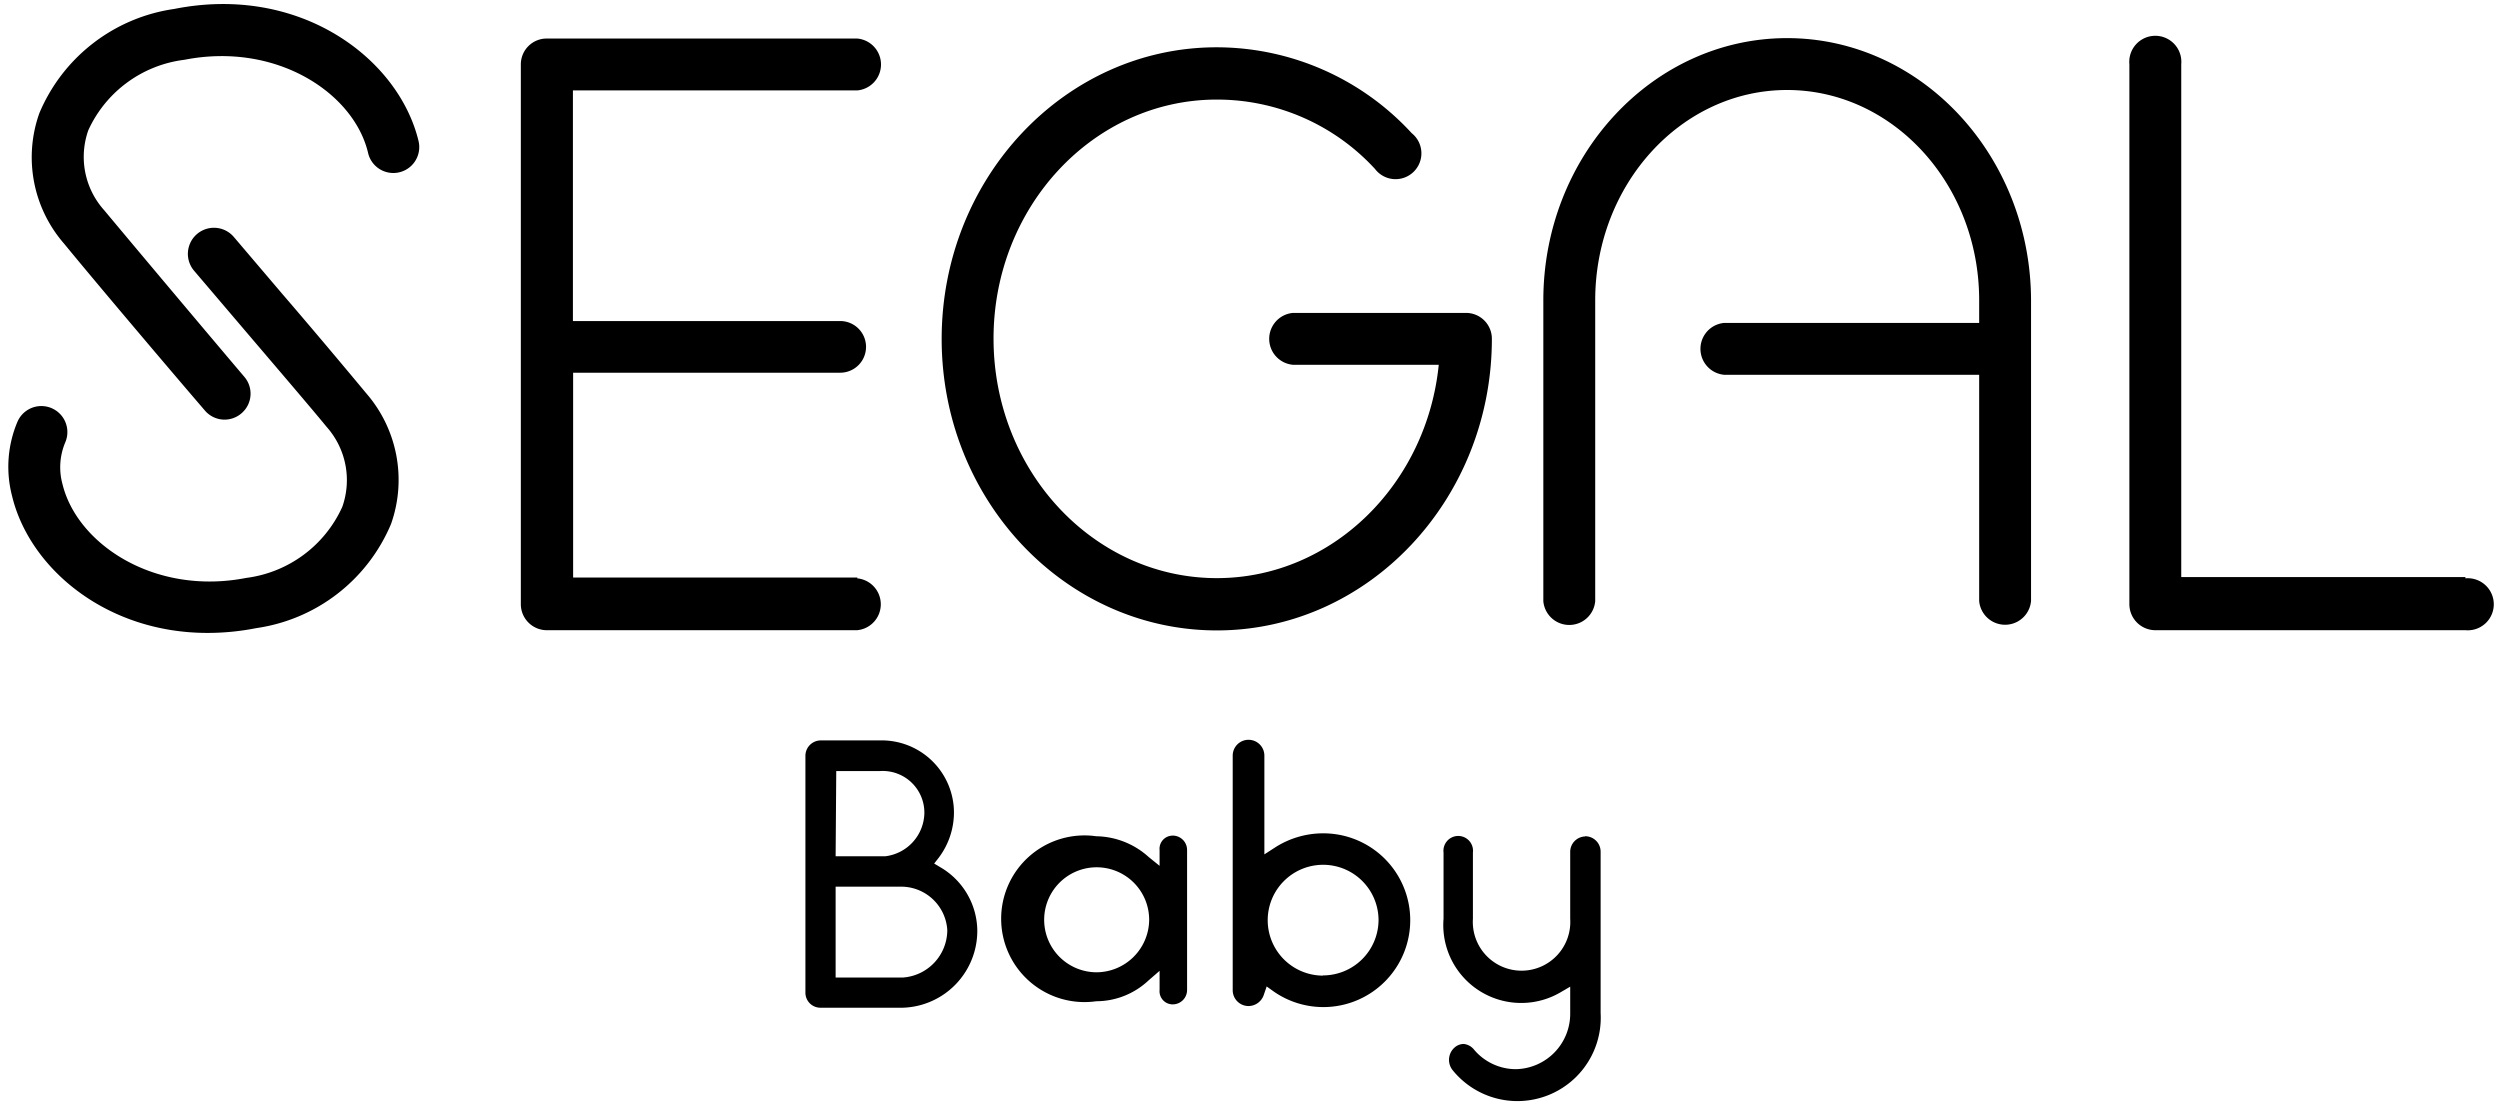 <?xml version="1.0" encoding="UTF-8"?> <svg xmlns="http://www.w3.org/2000/svg" viewBox="0 0 120 53"><g id="Layer_5" data-name="Layer 5"><path d="M71.61,16.26c0,7.71-5.92,14-13.2,14S45.2,24,45.2,16.27s5.92-14,13.2-14a12.73,12.73,0,0,1,9.36,4.12A1.24,1.24,0,1,1,66,8.11,10.29,10.29,0,0,0,58.4,4.78c-5.91,0-10.72,5.15-10.71,11.49S52.5,27.75,58.41,27.75c5.51,0,10.07-4.49,10.65-10.24h-7a1.25,1.25,0,0,1,0-2.49h8.3A1.24,1.24,0,0,1,71.61,16.26ZM118.34,27.7H104.7V3.08a1.25,1.25,0,1,0-2.49,0V29a1.25,1.25,0,0,0,1.24,1.25h14.89a1.25,1.25,0,1,0,0-2.49ZM8.36.43a8.3,8.3,0,0,0-6.47,5A6.31,6.31,0,0,0,3.08,11.7c1.35,1.65,4.85,5.79,6.75,8a1.24,1.24,0,0,0,1.76.14,1.24,1.24,0,0,0,.14-1.75c-1.9-2.24-5.38-6.38-6.73-8a3.83,3.83,0,0,1-.76-3.84A5.86,5.86,0,0,1,8.85,2.87C13.27,2,17,4.47,17.67,7.35a1.24,1.24,0,0,0,2.42-.58C19.13,2.79,14.38-.77,8.36.43Zm5.2,13.69-2.34-2.75A1.25,1.25,0,1,0,9.32,13l2.35,2.76c1.61,1.89,3.28,3.84,4,4.72a3.85,3.85,0,0,1,.76,3.85,5.88,5.88,0,0,1-4.61,3.41C7.41,28.6,3.7,26.11,3,23.24a3.07,3.07,0,0,1,.13-2,1.24,1.24,0,0,0-2.29-1,5.55,5.55,0,0,0-.26,3.57c.83,3.45,4.5,6.57,9.38,6.57a12,12,0,0,0,2.34-.23,8.29,8.29,0,0,0,6.47-5,6.34,6.34,0,0,0-1.18-6.26C16.85,18,15.18,16,13.56,14.12ZM85.78,1.83c-6.45,0-11.7,5.65-11.7,12.59V28.86a1.25,1.25,0,0,0,2.49,0V14.42c0-5.57,4.13-10.1,9.21-10.1S95,8.84,95,14.41V15.5H82.76a1.25,1.25,0,0,0,0,2.49H95V28.85a1.25,1.25,0,0,0,2.49,0V14.41C97.47,7.47,92.22,1.83,85.78,1.83ZM41.16,27.72H27.51V17.89H40.33a1.24,1.24,0,1,0,0-2.48H27.5V4.34H41.15a1.25,1.25,0,0,0,0-2.49H26.26A1.24,1.24,0,0,0,25,3.1V29a1.25,1.25,0,0,0,1.24,1.25h14.9a1.25,1.25,0,0,0,0-2.49Z"></path><path d="M45.14,41.63l-.3-.18.22-.28A3.62,3.62,0,0,0,45.79,39a3.47,3.47,0,0,0-3.57-3.46H39.38a.74.74,0,0,0-.72.75V47.64a.72.72,0,0,0,.69.73h4a3.69,3.69,0,0,0,3.56-3.73A3.56,3.56,0,0,0,45.14,41.63Zm-5-4.62h2.11a2,2,0,0,1,2.12,2A2.13,2.13,0,0,1,42.5,41.1H40.11Zm3.25,9.91H40.11V42.56h3.11a2.22,2.22,0,0,1,2.25,2.08A2.29,2.29,0,0,1,43.36,46.92Zm12.89-6.81a.63.63,0,0,0-.62.69v.76l-.52-.42a3.83,3.83,0,0,0-2.52-1,4,4,0,1,0,0,7.92,3.67,3.67,0,0,0,2.51-1l.53-.46v.92a.63.63,0,0,0,.62.69.69.69,0,0,0,.7-.69V40.8A.69.69,0,0,0,56.25,40.11Zm-3.66,6.56a2.52,2.52,0,1,1,2.54-2.51A2.54,2.54,0,0,1,52.59,46.67ZM63.5,40a4.26,4.26,0,0,0-2.33.7l-.48.31V36.27a.76.76,0,0,0-1.52,0V47.54a.76.76,0,0,0,.76.75.78.78,0,0,0,.73-.53l.14-.41.35.25A4.17,4.17,0,1,0,63.5,40Zm0,6.83a2.66,2.66,0,1,1,2.67-2.67A2.67,2.67,0,0,1,63.5,46.82Zm12.58-6.68a.74.74,0,0,0-.71.75V44.1a2.34,2.34,0,1,1-4.67,0V40.92a.71.71,0,1,0-1.41,0V44.1a3.74,3.74,0,0,0,5.6,3.54l.48-.28v1.27a2.66,2.66,0,0,1-2.61,2.69,2.63,2.63,0,0,1-2-.93.73.73,0,0,0-.5-.28h0a.67.67,0,0,0-.45.18.79.79,0,0,0-.09,1.07,4,4,0,0,0,7.11-2.73V40.89A.74.74,0,0,0,76.08,40.14Z"></path></g></svg> 